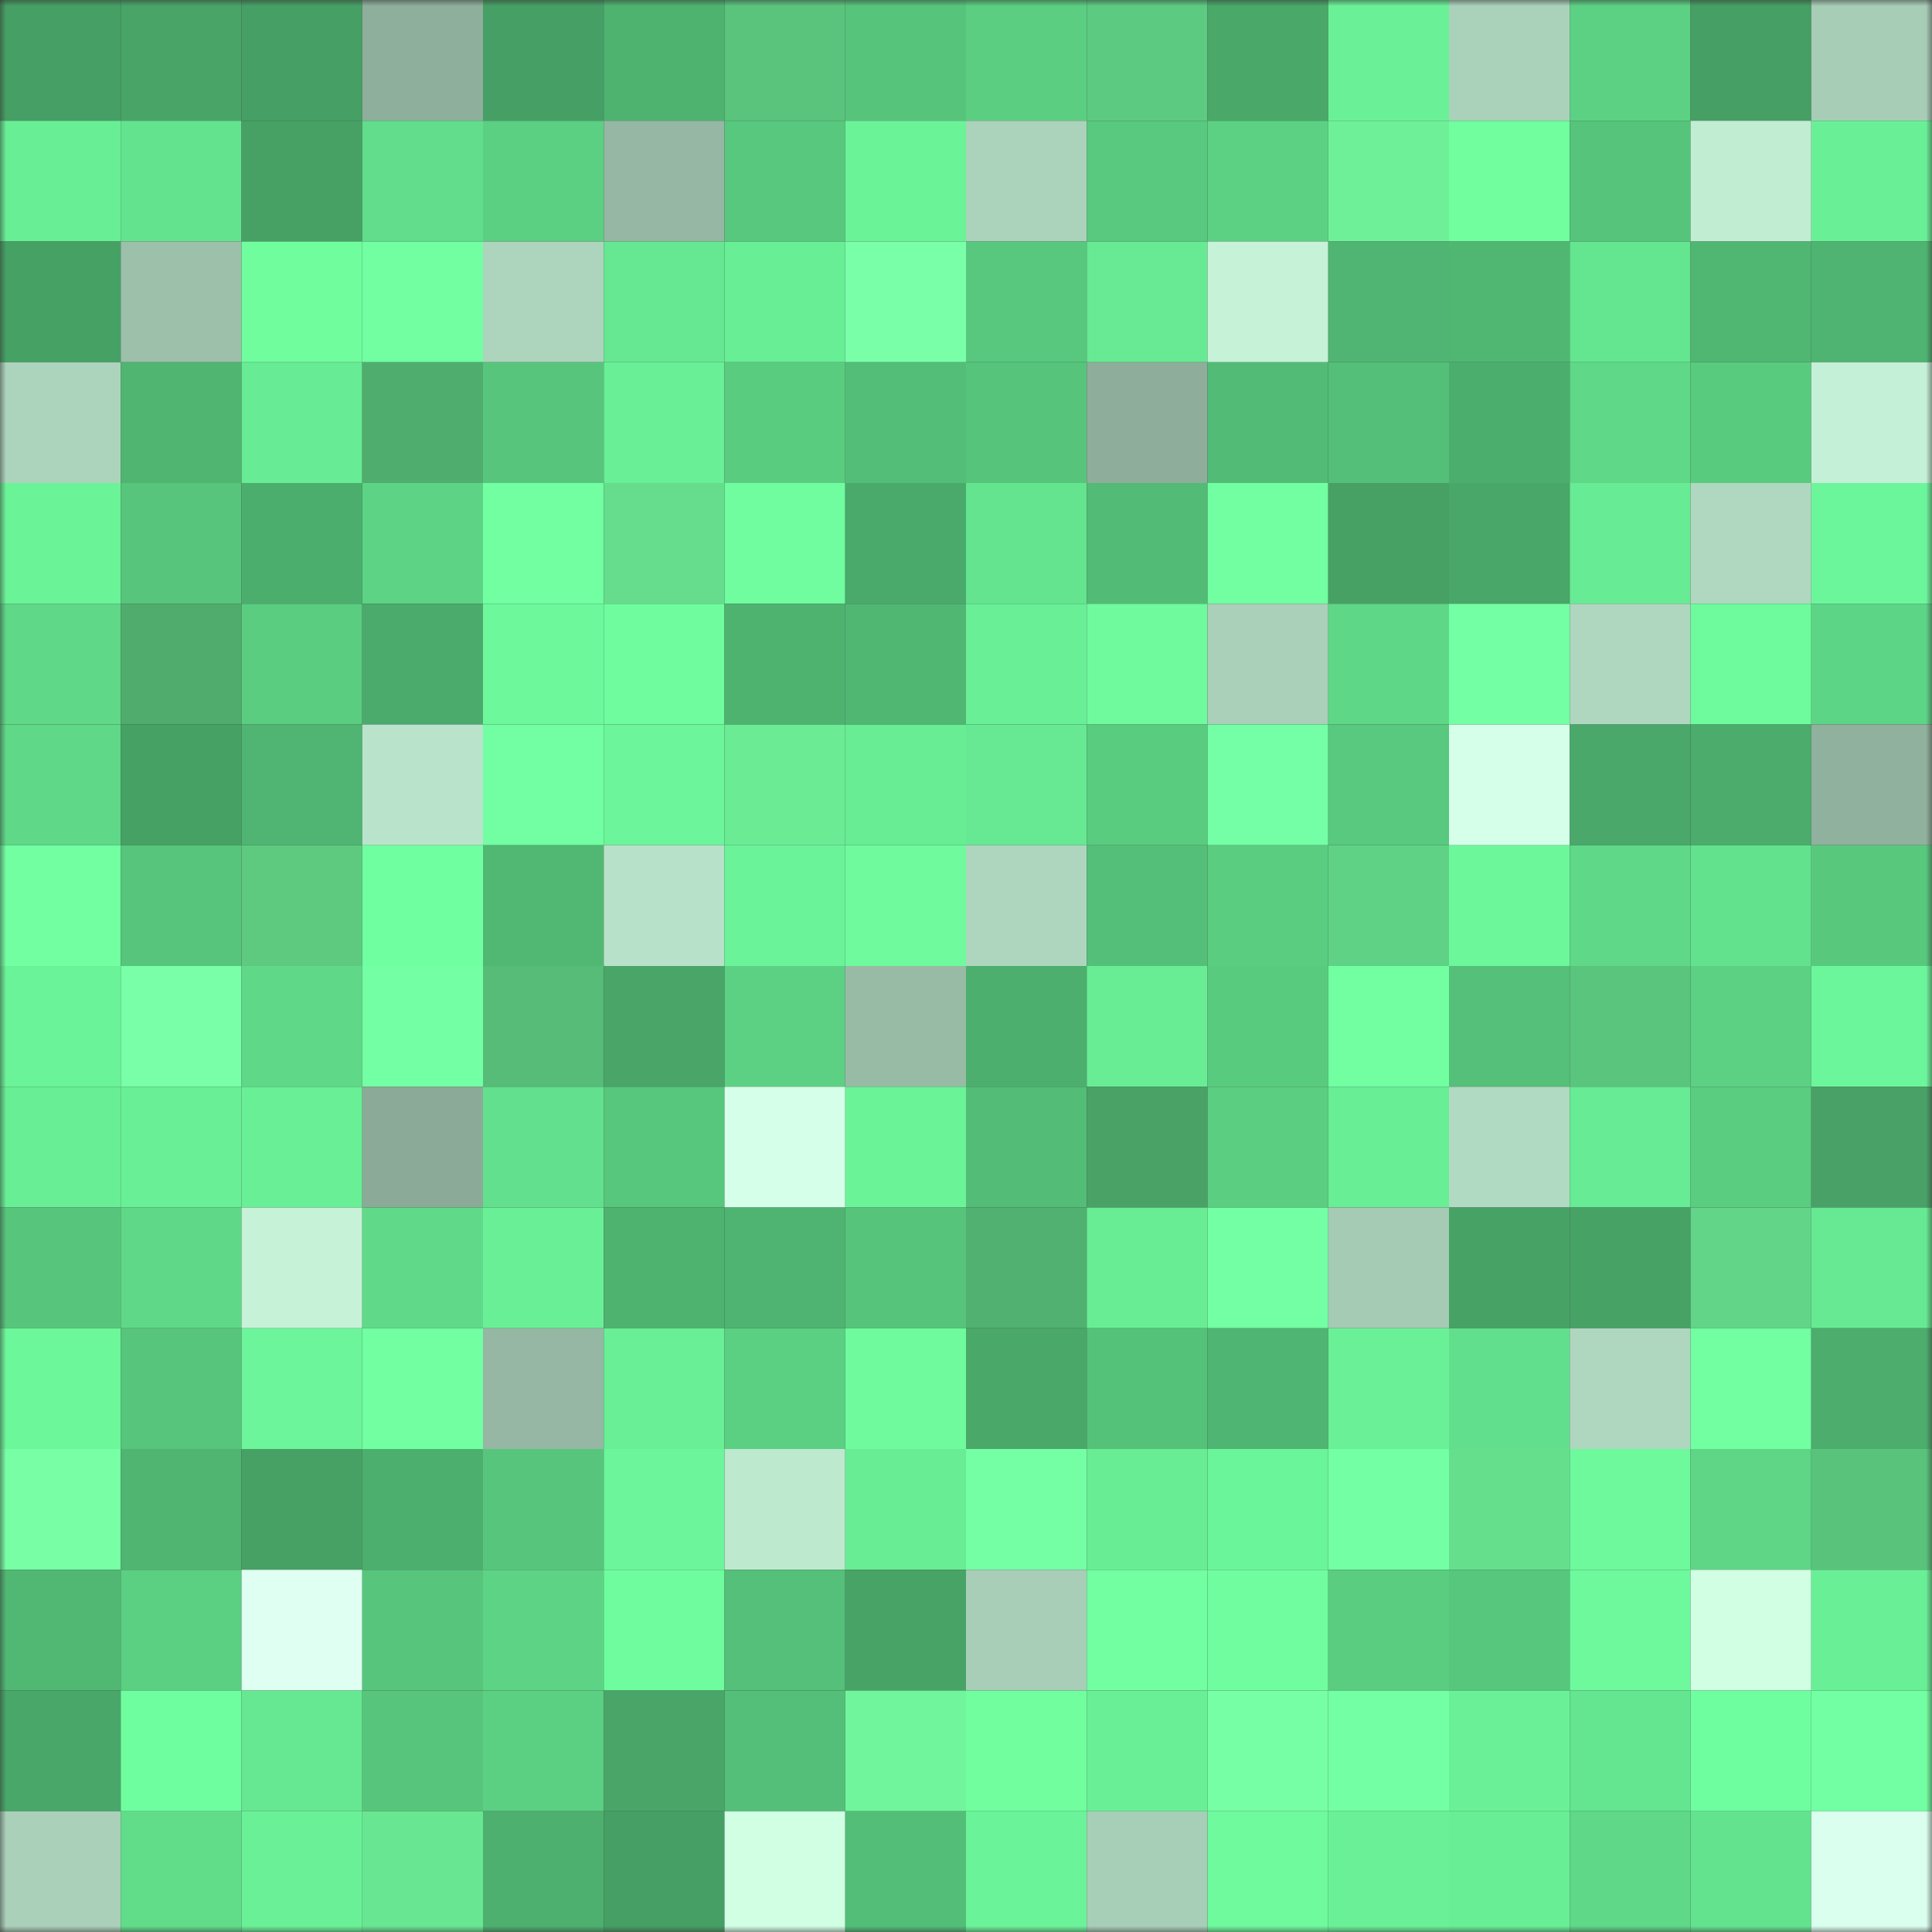 <svg viewBox="0 0 160 160" fill="none" role="img" xmlns="http://www.w3.org/2000/svg" width="240" height="240" name="lens%2Cproudpk.lens"><rect x="0" y="0" width="160" height="160" fill="#333333" stroke="none"/><mask id="2105561085" mask-type="alpha" maskUnits="userSpaceOnUse" x="0" y="0" width="160" height="160"><rect width="160" height="160" fill="#FFFFFF"></rect></mask><g mask="url(#2105561085)"><rect x="0" y="0" width="10" height="10" fill="#469f64"></rect><rect x="10" y="0" width="10" height="10" fill="#48a467"></rect><rect x="20" y="0" width="10" height="10" fill="#469f64"></rect><rect x="30" y="0" width="10" height="10" fill="#8eaf9b"></rect><rect x="40" y="0" width="10" height="10" fill="#469f64"></rect><rect x="50" y="0" width="10" height="10" fill="#4fb370"></rect><rect x="60" y="0" width="10" height="10" fill="#5ac47d"></rect><rect x="70" y="0" width="10" height="10" fill="#56c47b"></rect><rect x="80" y="0" width="10" height="10" fill="#5bce81"></rect><rect x="90" y="0" width="10" height="10" fill="#5dca81"></rect><rect x="100" y="0" width="10" height="10" fill="#4aa869"></rect><rect x="110" y="0" width="10" height="10" fill="#6af197"></rect><rect x="120" y="0" width="10" height="10" fill="#aad1ba"></rect><rect x="130" y="0" width="10" height="10" fill="#5cd183"></rect><rect x="140" y="0" width="10" height="10" fill="#469f64"></rect><rect x="150" y="0" width="10" height="10" fill="#a7cdb6"></rect><rect x="0" y="10" width="10" height="10" fill="#68ee95"></rect><rect x="10" y="10" width="10" height="10" fill="#64e38f"></rect><rect x="20" y="10" width="10" height="10" fill="#47a165"></rect><rect x="30" y="10" width="10" height="10" fill="#61dd8b"></rect><rect x="40" y="10" width="10" height="10" fill="#5bcf82"></rect><rect x="50" y="10" width="10" height="10" fill="#95b7a3"></rect><rect x="60" y="10" width="10" height="10" fill="#58c87e"></rect><rect x="70" y="10" width="10" height="10" fill="#6bf398"></rect><rect x="80" y="10" width="10" height="10" fill="#abd2bb"></rect><rect x="90" y="10" width="10" height="10" fill="#58c97e"></rect><rect x="100" y="10" width="10" height="10" fill="#5cd183"></rect><rect x="110" y="10" width="10" height="10" fill="#6ef099"></rect><rect x="120" y="10" width="10" height="10" fill="#70fe9f"></rect><rect x="130" y="10" width="10" height="10" fill="#56c47b"></rect><rect x="140" y="10" width="10" height="10" fill="#c1edd2"></rect><rect x="150" y="10" width="10" height="10" fill="#69f096"></rect><rect x="0" y="20" width="10" height="10" fill="#46a165"></rect><rect x="10" y="20" width="10" height="10" fill="#9cc0aa"></rect><rect x="20" y="20" width="10" height="10" fill="#6ffd9e"></rect><rect x="30" y="20" width="10" height="10" fill="#71ffa2"></rect><rect x="40" y="20" width="10" height="10" fill="#add4bd"></rect><rect x="50" y="20" width="10" height="10" fill="#66e892"></rect><rect x="60" y="20" width="10" height="10" fill="#68ee95"></rect><rect x="70" y="20" width="10" height="10" fill="#7affa9"></rect><rect x="80" y="20" width="10" height="10" fill="#58c87e"></rect><rect x="90" y="20" width="10" height="10" fill="#67ea93"></rect><rect x="100" y="20" width="10" height="10" fill="#c6f3d8"></rect><rect x="110" y="20" width="10" height="10" fill="#50b572"></rect><rect x="120" y="20" width="10" height="10" fill="#50b773"></rect><rect x="130" y="20" width="10" height="10" fill="#64e590"></rect><rect x="140" y="20" width="10" height="10" fill="#50b773"></rect><rect x="150" y="20" width="10" height="10" fill="#4fb471"></rect><rect x="0" y="30" width="10" height="10" fill="#acd4bc"></rect><rect x="10" y="30" width="10" height="10" fill="#4fb571"></rect><rect x="20" y="30" width="10" height="10" fill="#67eb94"></rect><rect x="30" y="30" width="10" height="10" fill="#4fad6e"></rect><rect x="40" y="30" width="10" height="10" fill="#57c67c"></rect><rect x="50" y="30" width="10" height="10" fill="#69ef96"></rect><rect x="60" y="30" width="10" height="10" fill="#5acc80"></rect><rect x="70" y="30" width="10" height="10" fill="#53be77"></rect><rect x="80" y="30" width="10" height="10" fill="#56c57b"></rect><rect x="90" y="30" width="10" height="10" fill="#8eae9b"></rect><rect x="100" y="30" width="10" height="10" fill="#52bc76"></rect><rect x="110" y="30" width="10" height="10" fill="#54bf78"></rect><rect x="120" y="30" width="10" height="10" fill="#4cae6d"></rect><rect x="130" y="30" width="10" height="10" fill="#5fd887"></rect><rect x="140" y="30" width="10" height="10" fill="#59cb7f"></rect><rect x="150" y="30" width="10" height="10" fill="#c3f0d6"></rect><rect x="0" y="40" width="10" height="10" fill="#6bf398"></rect><rect x="10" y="40" width="10" height="10" fill="#57c57c"></rect><rect x="20" y="40" width="10" height="10" fill="#4cae6d"></rect><rect x="30" y="40" width="10" height="10" fill="#5dd385"></rect><rect x="40" y="40" width="10" height="10" fill="#71ffa2"></rect><rect x="50" y="40" width="10" height="10" fill="#65dd8c"></rect><rect x="60" y="40" width="10" height="10" fill="#6ffd9f"></rect><rect x="70" y="40" width="10" height="10" fill="#4aaa6b"></rect><rect x="80" y="40" width="10" height="10" fill="#64e48f"></rect><rect x="90" y="40" width="10" height="10" fill="#52bb75"></rect><rect x="100" y="40" width="10" height="10" fill="#71ffa1"></rect><rect x="110" y="40" width="10" height="10" fill="#47a165"></rect><rect x="120" y="40" width="10" height="10" fill="#49a769"></rect><rect x="130" y="40" width="10" height="10" fill="#67eb94"></rect><rect x="140" y="40" width="10" height="10" fill="#b0d8c0"></rect><rect x="150" y="40" width="10" height="10" fill="#6cf69b"></rect><rect x="0" y="50" width="10" height="10" fill="#5fd887"></rect><rect x="10" y="50" width="10" height="10" fill="#4fac6d"></rect><rect x="20" y="50" width="10" height="10" fill="#5acd80"></rect><rect x="30" y="50" width="10" height="10" fill="#4bab6c"></rect><rect x="40" y="50" width="10" height="10" fill="#6df89b"></rect><rect x="50" y="50" width="10" height="10" fill="#6ffc9e"></rect><rect x="60" y="50" width="10" height="10" fill="#4fb370"></rect><rect x="70" y="50" width="10" height="10" fill="#50b773"></rect><rect x="80" y="50" width="10" height="10" fill="#69ef96"></rect><rect x="90" y="50" width="10" height="10" fill="#6efa9d"></rect><rect x="100" y="50" width="10" height="10" fill="#aad0b9"></rect><rect x="110" y="50" width="10" height="10" fill="#5ed787"></rect><rect x="120" y="50" width="10" height="10" fill="#73ffa4"></rect><rect x="130" y="50" width="10" height="10" fill="#afd7bf"></rect><rect x="140" y="50" width="10" height="10" fill="#6efb9d"></rect><rect x="150" y="50" width="10" height="10" fill="#5dd586"></rect><rect x="0" y="60" width="10" height="10" fill="#5fd888"></rect><rect x="10" y="60" width="10" height="10" fill="#46a165"></rect><rect x="20" y="60" width="10" height="10" fill="#50b572"></rect><rect x="30" y="60" width="10" height="10" fill="#b9e4cb"></rect><rect x="40" y="60" width="10" height="10" fill="#72ffa3"></rect><rect x="50" y="60" width="10" height="10" fill="#6cf59a"></rect><rect x="60" y="60" width="10" height="10" fill="#6ceb95"></rect><rect x="70" y="60" width="10" height="10" fill="#68ec94"></rect><rect x="80" y="60" width="10" height="10" fill="#66e992"></rect><rect x="90" y="60" width="10" height="10" fill="#59cc80"></rect><rect x="100" y="60" width="10" height="10" fill="#74ffa6"></rect><rect x="110" y="60" width="10" height="10" fill="#58c97e"></rect><rect x="120" y="60" width="10" height="10" fill="#d6ffea"></rect><rect x="130" y="60" width="10" height="10" fill="#4aa96a"></rect><rect x="140" y="60" width="10" height="10" fill="#4bac6c"></rect><rect x="150" y="60" width="10" height="10" fill="#90b19d"></rect><rect x="0" y="70" width="10" height="10" fill="#71ffa2"></rect><rect x="10" y="70" width="10" height="10" fill="#57c57c"></rect><rect x="20" y="70" width="10" height="10" fill="#5dca80"></rect><rect x="30" y="70" width="10" height="10" fill="#70ffa0"></rect><rect x="40" y="70" width="10" height="10" fill="#51b873"></rect><rect x="50" y="70" width="10" height="10" fill="#b7e1c8"></rect><rect x="60" y="70" width="10" height="10" fill="#6bf399"></rect><rect x="70" y="70" width="10" height="10" fill="#6efa9d"></rect><rect x="80" y="70" width="10" height="10" fill="#aed6be"></rect><rect x="90" y="70" width="10" height="10" fill="#54bf78"></rect><rect x="100" y="70" width="10" height="10" fill="#5acd81"></rect><rect x="110" y="70" width="10" height="10" fill="#60d285"></rect><rect x="120" y="70" width="10" height="10" fill="#6cf79b"></rect><rect x="130" y="70" width="10" height="10" fill="#5fd887"></rect><rect x="140" y="70" width="10" height="10" fill="#63e28e"></rect><rect x="150" y="70" width="10" height="10" fill="#58c87d"></rect><rect x="0" y="80" width="10" height="10" fill="#6af398"></rect><rect x="10" y="80" width="10" height="10" fill="#78ffa7"></rect><rect x="20" y="80" width="10" height="10" fill="#5fd888"></rect><rect x="30" y="80" width="10" height="10" fill="#73ffa4"></rect><rect x="40" y="80" width="10" height="10" fill="#56bc77"></rect><rect x="50" y="80" width="10" height="10" fill="#49a668"></rect><rect x="60" y="80" width="10" height="10" fill="#5cd183"></rect><rect x="70" y="80" width="10" height="10" fill="#98bba6"></rect><rect x="80" y="80" width="10" height="10" fill="#4daf6e"></rect><rect x="90" y="80" width="10" height="10" fill="#68ed95"></rect><rect x="100" y="80" width="10" height="10" fill="#59cb7f"></rect><rect x="110" y="80" width="10" height="10" fill="#71ffa2"></rect><rect x="120" y="80" width="10" height="10" fill="#54c079"></rect><rect x="130" y="80" width="10" height="10" fill="#5ac57d"></rect><rect x="140" y="80" width="10" height="10" fill="#5cd183"></rect><rect x="150" y="80" width="10" height="10" fill="#6cf69b"></rect><rect x="0" y="90" width="10" height="10" fill="#68ee95"></rect><rect x="10" y="90" width="10" height="10" fill="#69f097"></rect><rect x="20" y="90" width="10" height="10" fill="#69ef96"></rect><rect x="30" y="90" width="10" height="10" fill="#8bab98"></rect><rect x="40" y="90" width="10" height="10" fill="#62e08d"></rect><rect x="50" y="90" width="10" height="10" fill="#57c77d"></rect><rect x="60" y="90" width="10" height="10" fill="#d6ffea"></rect><rect x="70" y="90" width="10" height="10" fill="#6bf398"></rect><rect x="80" y="90" width="10" height="10" fill="#53bd77"></rect><rect x="90" y="90" width="10" height="10" fill="#4aa267"></rect><rect x="100" y="90" width="10" height="10" fill="#5bce81"></rect><rect x="110" y="90" width="10" height="10" fill="#68ee95"></rect><rect x="120" y="90" width="10" height="10" fill="#b1dac2"></rect><rect x="130" y="90" width="10" height="10" fill="#67eb94"></rect><rect x="140" y="90" width="10" height="10" fill="#5acd81"></rect><rect x="150" y="90" width="10" height="10" fill="#4aa167"></rect><rect x="0" y="100" width="10" height="10" fill="#57c67c"></rect><rect x="10" y="100" width="10" height="10" fill="#5fd988"></rect><rect x="20" y="100" width="10" height="10" fill="#c6f3d8"></rect><rect x="30" y="100" width="10" height="10" fill="#60da89"></rect><rect x="40" y="100" width="10" height="10" fill="#69f097"></rect><rect x="50" y="100" width="10" height="10" fill="#4fb370"></rect><rect x="60" y="100" width="10" height="10" fill="#4fb471"></rect><rect x="70" y="100" width="10" height="10" fill="#56c47b"></rect><rect x="80" y="100" width="10" height="10" fill="#51b171"></rect><rect x="90" y="100" width="10" height="10" fill="#68ed95"></rect><rect x="100" y="100" width="10" height="10" fill="#73ffa4"></rect><rect x="110" y="100" width="10" height="10" fill="#a5cbb5"></rect><rect x="120" y="100" width="10" height="10" fill="#47a266"></rect><rect x="130" y="100" width="10" height="10" fill="#47a266"></rect><rect x="140" y="100" width="10" height="10" fill="#62d588"></rect><rect x="150" y="100" width="10" height="10" fill="#66e992"></rect><rect x="0" y="110" width="10" height="10" fill="#6cf79b"></rect><rect x="10" y="110" width="10" height="10" fill="#57c57c"></rect><rect x="20" y="110" width="10" height="10" fill="#6cf59a"></rect><rect x="30" y="110" width="10" height="10" fill="#71ffa2"></rect><rect x="40" y="110" width="10" height="10" fill="#95b7a3"></rect><rect x="50" y="110" width="10" height="10" fill="#69ef96"></rect><rect x="60" y="110" width="10" height="10" fill="#5bcf82"></rect><rect x="70" y="110" width="10" height="10" fill="#6efa9d"></rect><rect x="80" y="110" width="10" height="10" fill="#4aa869"></rect><rect x="90" y="110" width="10" height="10" fill="#55c27a"></rect><rect x="100" y="110" width="10" height="10" fill="#4fb572"></rect><rect x="110" y="110" width="10" height="10" fill="#6af197"></rect><rect x="120" y="110" width="10" height="10" fill="#62df8c"></rect><rect x="130" y="110" width="10" height="10" fill="#afd7bf"></rect><rect x="140" y="110" width="10" height="10" fill="#71ffa2"></rect><rect x="150" y="110" width="10" height="10" fill="#4cad6d"></rect><rect x="0" y="120" width="10" height="10" fill="#78ffa6"></rect><rect x="10" y="120" width="10" height="10" fill="#4fb571"></rect><rect x="20" y="120" width="10" height="10" fill="#47a165"></rect><rect x="30" y="120" width="10" height="10" fill="#4daf6e"></rect><rect x="40" y="120" width="10" height="10" fill="#57c67c"></rect><rect x="50" y="120" width="10" height="10" fill="#6cf59a"></rect><rect x="60" y="120" width="10" height="10" fill="#bde9cf"></rect><rect x="70" y="120" width="10" height="10" fill="#68ec94"></rect><rect x="80" y="120" width="10" height="10" fill="#74ffa5"></rect><rect x="90" y="120" width="10" height="10" fill="#68ed95"></rect><rect x="100" y="120" width="10" height="10" fill="#6bf59a"></rect><rect x="110" y="120" width="10" height="10" fill="#73ffa4"></rect><rect x="120" y="120" width="10" height="10" fill="#66df8d"></rect><rect x="130" y="120" width="10" height="10" fill="#6df99c"></rect><rect x="140" y="120" width="10" height="10" fill="#5ed686"></rect><rect x="150" y="120" width="10" height="10" fill="#59c37c"></rect><rect x="0" y="130" width="10" height="10" fill="#51b874"></rect><rect x="10" y="130" width="10" height="10" fill="#5bcf82"></rect><rect x="20" y="130" width="10" height="10" fill="#defff2"></rect><rect x="30" y="130" width="10" height="10" fill="#57c67c"></rect><rect x="40" y="130" width="10" height="10" fill="#5dd385"></rect><rect x="50" y="130" width="10" height="10" fill="#6ffc9e"></rect><rect x="60" y="130" width="10" height="10" fill="#54c079"></rect><rect x="70" y="130" width="10" height="10" fill="#48a366"></rect><rect x="80" y="130" width="10" height="10" fill="#a8ceb7"></rect><rect x="90" y="130" width="10" height="10" fill="#71ffa1"></rect><rect x="100" y="130" width="10" height="10" fill="#6ffd9f"></rect><rect x="110" y="130" width="10" height="10" fill="#5acd80"></rect><rect x="120" y="130" width="10" height="10" fill="#57c77d"></rect><rect x="130" y="130" width="10" height="10" fill="#6df99c"></rect><rect x="140" y="130" width="10" height="10" fill="#d0ffe4"></rect><rect x="150" y="130" width="10" height="10" fill="#69f096"></rect><rect x="0" y="140" width="10" height="10" fill="#49a769"></rect><rect x="10" y="140" width="10" height="10" fill="#6ffe9f"></rect><rect x="20" y="140" width="10" height="10" fill="#66e892"></rect><rect x="30" y="140" width="10" height="10" fill="#57c67c"></rect><rect x="40" y="140" width="10" height="10" fill="#5bcf82"></rect><rect x="50" y="140" width="10" height="10" fill="#49a668"></rect><rect x="60" y="140" width="10" height="10" fill="#54bf78"></rect><rect x="70" y="140" width="10" height="10" fill="#70f59c"></rect><rect x="80" y="140" width="10" height="10" fill="#70fe9f"></rect><rect x="90" y="140" width="10" height="10" fill="#69f097"></rect><rect x="100" y="140" width="10" height="10" fill="#77ffa5"></rect><rect x="110" y="140" width="10" height="10" fill="#73ffa4"></rect><rect x="120" y="140" width="10" height="10" fill="#6af197"></rect><rect x="130" y="140" width="10" height="10" fill="#64e590"></rect><rect x="140" y="140" width="10" height="10" fill="#6ffe9f"></rect><rect x="150" y="140" width="10" height="10" fill="#72ffa3"></rect><rect x="0" y="150" width="10" height="10" fill="#aad0b9"></rect><rect x="10" y="150" width="10" height="10" fill="#61dd8a"></rect><rect x="20" y="150" width="10" height="10" fill="#6af197"></rect><rect x="30" y="150" width="10" height="10" fill="#69e692"></rect><rect x="40" y="150" width="10" height="10" fill="#4db06e"></rect><rect x="50" y="150" width="10" height="10" fill="#469f64"></rect><rect x="60" y="150" width="10" height="10" fill="#d1ffe4"></rect><rect x="70" y="150" width="10" height="10" fill="#53be77"></rect><rect x="80" y="150" width="10" height="10" fill="#6bf399"></rect><rect x="90" y="150" width="10" height="10" fill="#a7ceb7"></rect><rect x="100" y="150" width="10" height="10" fill="#6efa9d"></rect><rect x="110" y="150" width="10" height="10" fill="#6af197"></rect><rect x="120" y="150" width="10" height="10" fill="#68ee95"></rect><rect x="130" y="150" width="10" height="10" fill="#5fd887"></rect><rect x="140" y="150" width="10" height="10" fill="#63e38e"></rect><rect x="150" y="150" width="10" height="10" fill="#daffef"></rect></g></svg>